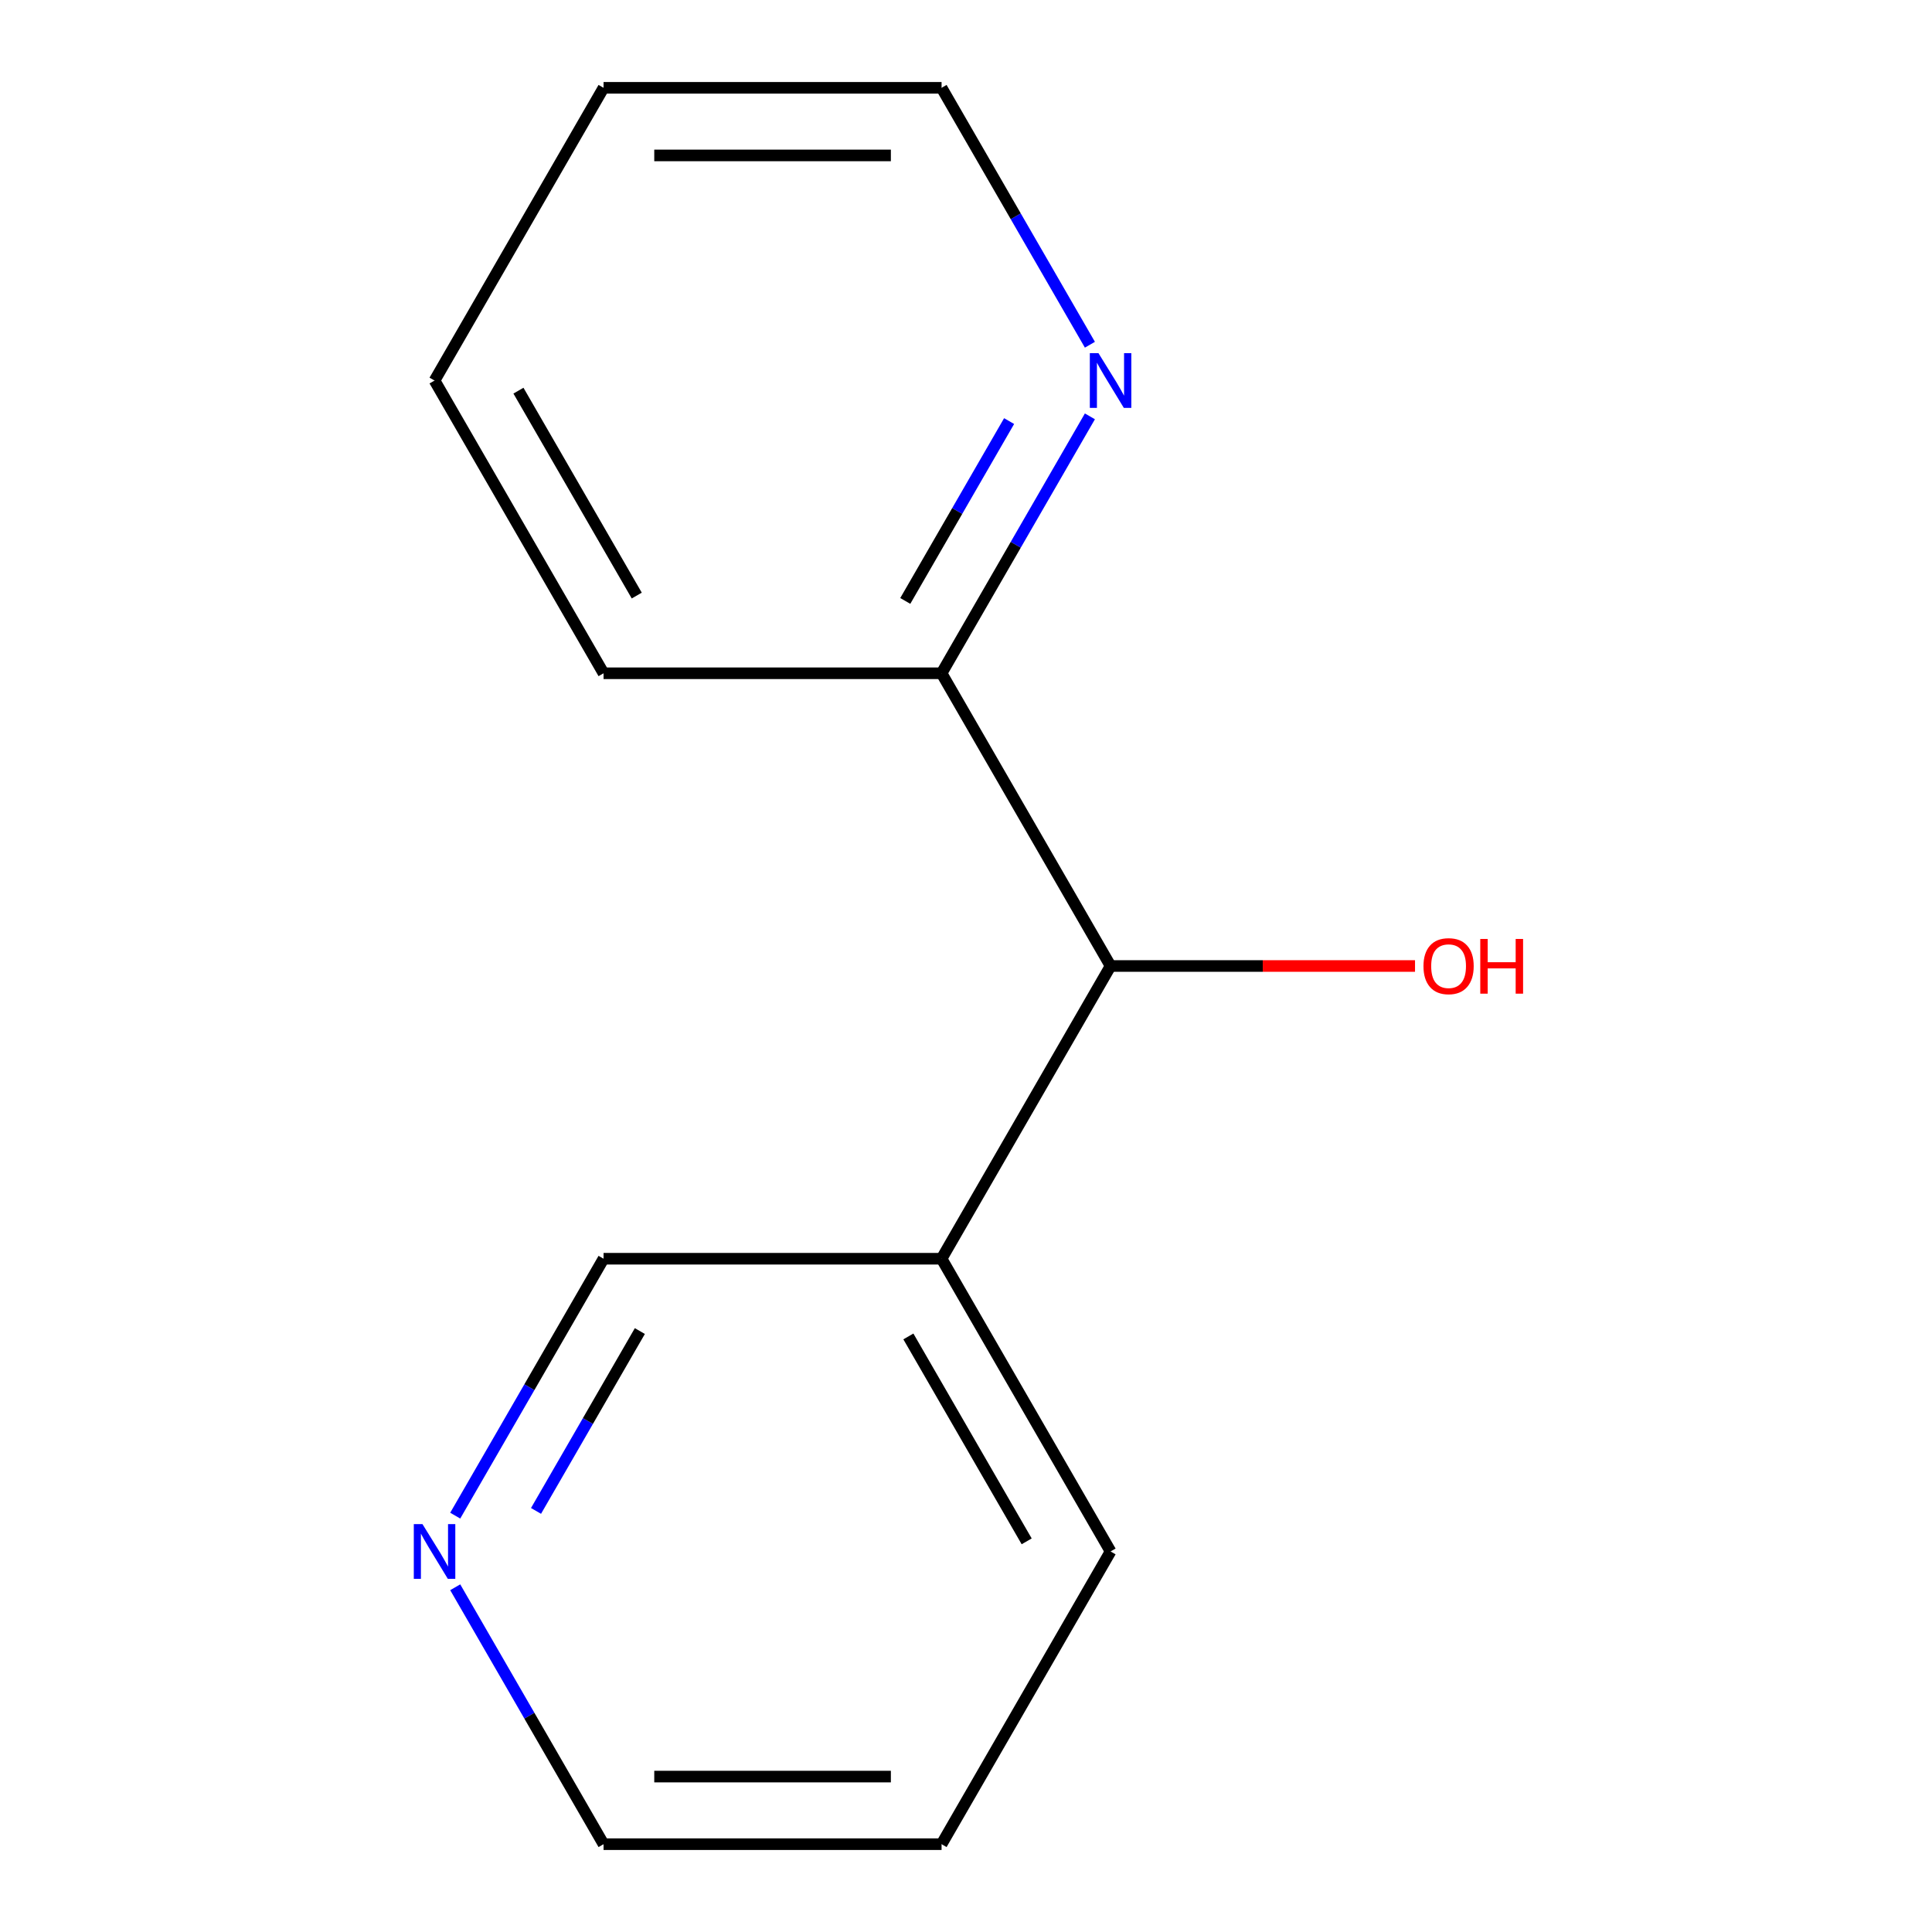 <?xml version='1.0' encoding='iso-8859-1'?>
<svg version='1.1' baseProfile='full'
              xmlns='http://www.w3.org/2000/svg'
                      xmlns:rdkit='http://www.rdkit.org/xml'
                      xmlns:xlink='http://www.w3.org/1999/xlink'
                  xml:space='preserve'
width='1000px' height='1000px' viewBox='0 0 1000 1000'>
<!-- END OF HEADER -->
<rect style='opacity:1.0;fill:#FFFFFF;stroke:none' width='1000' height='1000' x='0' y='0'> </rect>
<path class='bond-0' d='M 574.832,500 L 487.355,651.515' style='fill:none;fill-rule:evenodd;stroke:#000000;stroke-width:6px;stroke-linecap:butt;stroke-linejoin:miter;stroke-opacity:1' />
<path class='bond-2' d='M 574.832,500 L 487.355,348.485' style='fill:none;fill-rule:evenodd;stroke:#000000;stroke-width:6px;stroke-linecap:butt;stroke-linejoin:miter;stroke-opacity:1' />
<path class='bond-4' d='M 574.832,500 L 653.622,500' style='fill:none;fill-rule:evenodd;stroke:#000000;stroke-width:6px;stroke-linecap:butt;stroke-linejoin:miter;stroke-opacity:1' />
<path class='bond-4' d='M 653.622,500 L 732.413,500' style='fill:none;fill-rule:evenodd;stroke:#FF0000;stroke-width:6px;stroke-linecap:butt;stroke-linejoin:miter;stroke-opacity:1' />
<path class='bond-5' d='M 487.355,651.515 L 312.4,651.515' style='fill:none;fill-rule:evenodd;stroke:#000000;stroke-width:6px;stroke-linecap:butt;stroke-linejoin:miter;stroke-opacity:1' />
<path class='bond-7' d='M 487.355,651.515 L 574.832,803.03' style='fill:none;fill-rule:evenodd;stroke:#000000;stroke-width:6px;stroke-linecap:butt;stroke-linejoin:miter;stroke-opacity:1' />
<path class='bond-7' d='M 470.173,691.738 L 531.407,797.798' style='fill:none;fill-rule:evenodd;stroke:#000000;stroke-width:6px;stroke-linecap:butt;stroke-linejoin:miter;stroke-opacity:1' />
<path class='bond-1' d='M 564.131,215.504 L 525.743,281.994' style='fill:none;fill-rule:evenodd;stroke:#0000FF;stroke-width:6px;stroke-linecap:butt;stroke-linejoin:miter;stroke-opacity:1' />
<path class='bond-1' d='M 525.743,281.994 L 487.355,348.485' style='fill:none;fill-rule:evenodd;stroke:#000000;stroke-width:6px;stroke-linecap:butt;stroke-linejoin:miter;stroke-opacity:1' />
<path class='bond-1' d='M 522.312,217.955 L 495.44,264.499' style='fill:none;fill-rule:evenodd;stroke:#0000FF;stroke-width:6px;stroke-linecap:butt;stroke-linejoin:miter;stroke-opacity:1' />
<path class='bond-1' d='M 495.44,264.499 L 468.568,311.042' style='fill:none;fill-rule:evenodd;stroke:#000000;stroke-width:6px;stroke-linecap:butt;stroke-linejoin:miter;stroke-opacity:1' />
<path class='bond-6' d='M 564.131,178.436 L 525.743,111.945' style='fill:none;fill-rule:evenodd;stroke:#0000FF;stroke-width:6px;stroke-linecap:butt;stroke-linejoin:miter;stroke-opacity:1' />
<path class='bond-6' d='M 525.743,111.945 L 487.355,45.455' style='fill:none;fill-rule:evenodd;stroke:#000000;stroke-width:6px;stroke-linecap:butt;stroke-linejoin:miter;stroke-opacity:1' />
<path class='bond-9' d='M 487.355,348.485 L 312.4,348.485' style='fill:none;fill-rule:evenodd;stroke:#000000;stroke-width:6px;stroke-linecap:butt;stroke-linejoin:miter;stroke-opacity:1' />
<path class='bond-3' d='M 235.623,784.496 L 274.012,718.006' style='fill:none;fill-rule:evenodd;stroke:#0000FF;stroke-width:6px;stroke-linecap:butt;stroke-linejoin:miter;stroke-opacity:1' />
<path class='bond-3' d='M 274.012,718.006 L 312.4,651.515' style='fill:none;fill-rule:evenodd;stroke:#000000;stroke-width:6px;stroke-linecap:butt;stroke-linejoin:miter;stroke-opacity:1' />
<path class='bond-3' d='M 277.443,782.045 L 304.315,735.501' style='fill:none;fill-rule:evenodd;stroke:#0000FF;stroke-width:6px;stroke-linecap:butt;stroke-linejoin:miter;stroke-opacity:1' />
<path class='bond-3' d='M 304.315,735.501 L 331.186,688.958' style='fill:none;fill-rule:evenodd;stroke:#000000;stroke-width:6px;stroke-linecap:butt;stroke-linejoin:miter;stroke-opacity:1' />
<path class='bond-14' d='M 235.623,821.564 L 274.012,888.055' style='fill:none;fill-rule:evenodd;stroke:#0000FF;stroke-width:6px;stroke-linecap:butt;stroke-linejoin:miter;stroke-opacity:1' />
<path class='bond-14' d='M 274.012,888.055 L 312.4,954.545' style='fill:none;fill-rule:evenodd;stroke:#000000;stroke-width:6px;stroke-linecap:butt;stroke-linejoin:miter;stroke-opacity:1' />
<path class='bond-13' d='M 487.355,45.455 L 312.4,45.455' style='fill:none;fill-rule:evenodd;stroke:#000000;stroke-width:6px;stroke-linecap:butt;stroke-linejoin:miter;stroke-opacity:1' />
<path class='bond-13' d='M 461.111,80.445 L 338.643,80.445' style='fill:none;fill-rule:evenodd;stroke:#000000;stroke-width:6px;stroke-linecap:butt;stroke-linejoin:miter;stroke-opacity:1' />
<path class='bond-10' d='M 574.832,803.03 L 487.355,954.545' style='fill:none;fill-rule:evenodd;stroke:#000000;stroke-width:6px;stroke-linecap:butt;stroke-linejoin:miter;stroke-opacity:1' />
<path class='bond-8' d='M 312.4,954.545 L 487.355,954.545' style='fill:none;fill-rule:evenodd;stroke:#000000;stroke-width:6px;stroke-linecap:butt;stroke-linejoin:miter;stroke-opacity:1' />
<path class='bond-8' d='M 338.643,919.555 L 461.111,919.555' style='fill:none;fill-rule:evenodd;stroke:#000000;stroke-width:6px;stroke-linecap:butt;stroke-linejoin:miter;stroke-opacity:1' />
<path class='bond-12' d='M 312.4,348.485 L 224.923,196.97' style='fill:none;fill-rule:evenodd;stroke:#000000;stroke-width:6px;stroke-linecap:butt;stroke-linejoin:miter;stroke-opacity:1' />
<path class='bond-12' d='M 329.581,308.262 L 268.347,202.202' style='fill:none;fill-rule:evenodd;stroke:#000000;stroke-width:6px;stroke-linecap:butt;stroke-linejoin:miter;stroke-opacity:1' />
<path class='bond-11' d='M 312.4,45.455 L 224.923,196.97' style='fill:none;fill-rule:evenodd;stroke:#000000;stroke-width:6px;stroke-linecap:butt;stroke-linejoin:miter;stroke-opacity:1' />
<path  class='atom-2' d='M 568.572 182.81
L 577.852 197.81
Q 578.772 199.29, 580.252 201.97
Q 581.732 204.65, 581.812 204.81
L 581.812 182.81
L 585.572 182.81
L 585.572 211.13
L 581.692 211.13
L 571.732 194.73
Q 570.572 192.81, 569.332 190.61
Q 568.132 188.41, 567.772 187.73
L 567.772 211.13
L 564.092 211.13
L 564.092 182.81
L 568.572 182.81
' fill='#0000FF'/>
<path  class='atom-4' d='M 218.663 788.87
L 227.943 803.87
Q 228.863 805.35, 230.343 808.03
Q 231.823 810.71, 231.903 810.87
L 231.903 788.87
L 235.663 788.87
L 235.663 817.19
L 231.783 817.19
L 221.823 800.79
Q 220.663 798.87, 219.423 796.67
Q 218.223 794.47, 217.863 793.79
L 217.863 817.19
L 214.183 817.19
L 214.183 788.87
L 218.663 788.87
' fill='#0000FF'/>
<path  class='atom-5' d='M 736.786 500.08
Q 736.786 493.28, 740.146 489.48
Q 743.506 485.68, 749.786 485.68
Q 756.066 485.68, 759.426 489.48
Q 762.786 493.28, 762.786 500.08
Q 762.786 506.96, 759.386 510.88
Q 755.986 514.76, 749.786 514.76
Q 743.546 514.76, 740.146 510.88
Q 736.786 507, 736.786 500.08
M 749.786 511.56
Q 754.106 511.56, 756.426 508.68
Q 758.786 505.76, 758.786 500.08
Q 758.786 494.52, 756.426 491.72
Q 754.106 488.88, 749.786 488.88
Q 745.466 488.88, 743.106 491.68
Q 740.786 494.48, 740.786 500.08
Q 740.786 505.8, 743.106 508.68
Q 745.466 511.56, 749.786 511.56
' fill='#FF0000'/>
<path  class='atom-5' d='M 766.186 486
L 770.026 486
L 770.026 498.04
L 784.506 498.04
L 784.506 486
L 788.346 486
L 788.346 514.32
L 784.506 514.32
L 784.506 501.24
L 770.026 501.24
L 770.026 514.32
L 766.186 514.32
L 766.186 486
' fill='#FF0000'/>
</svg>
